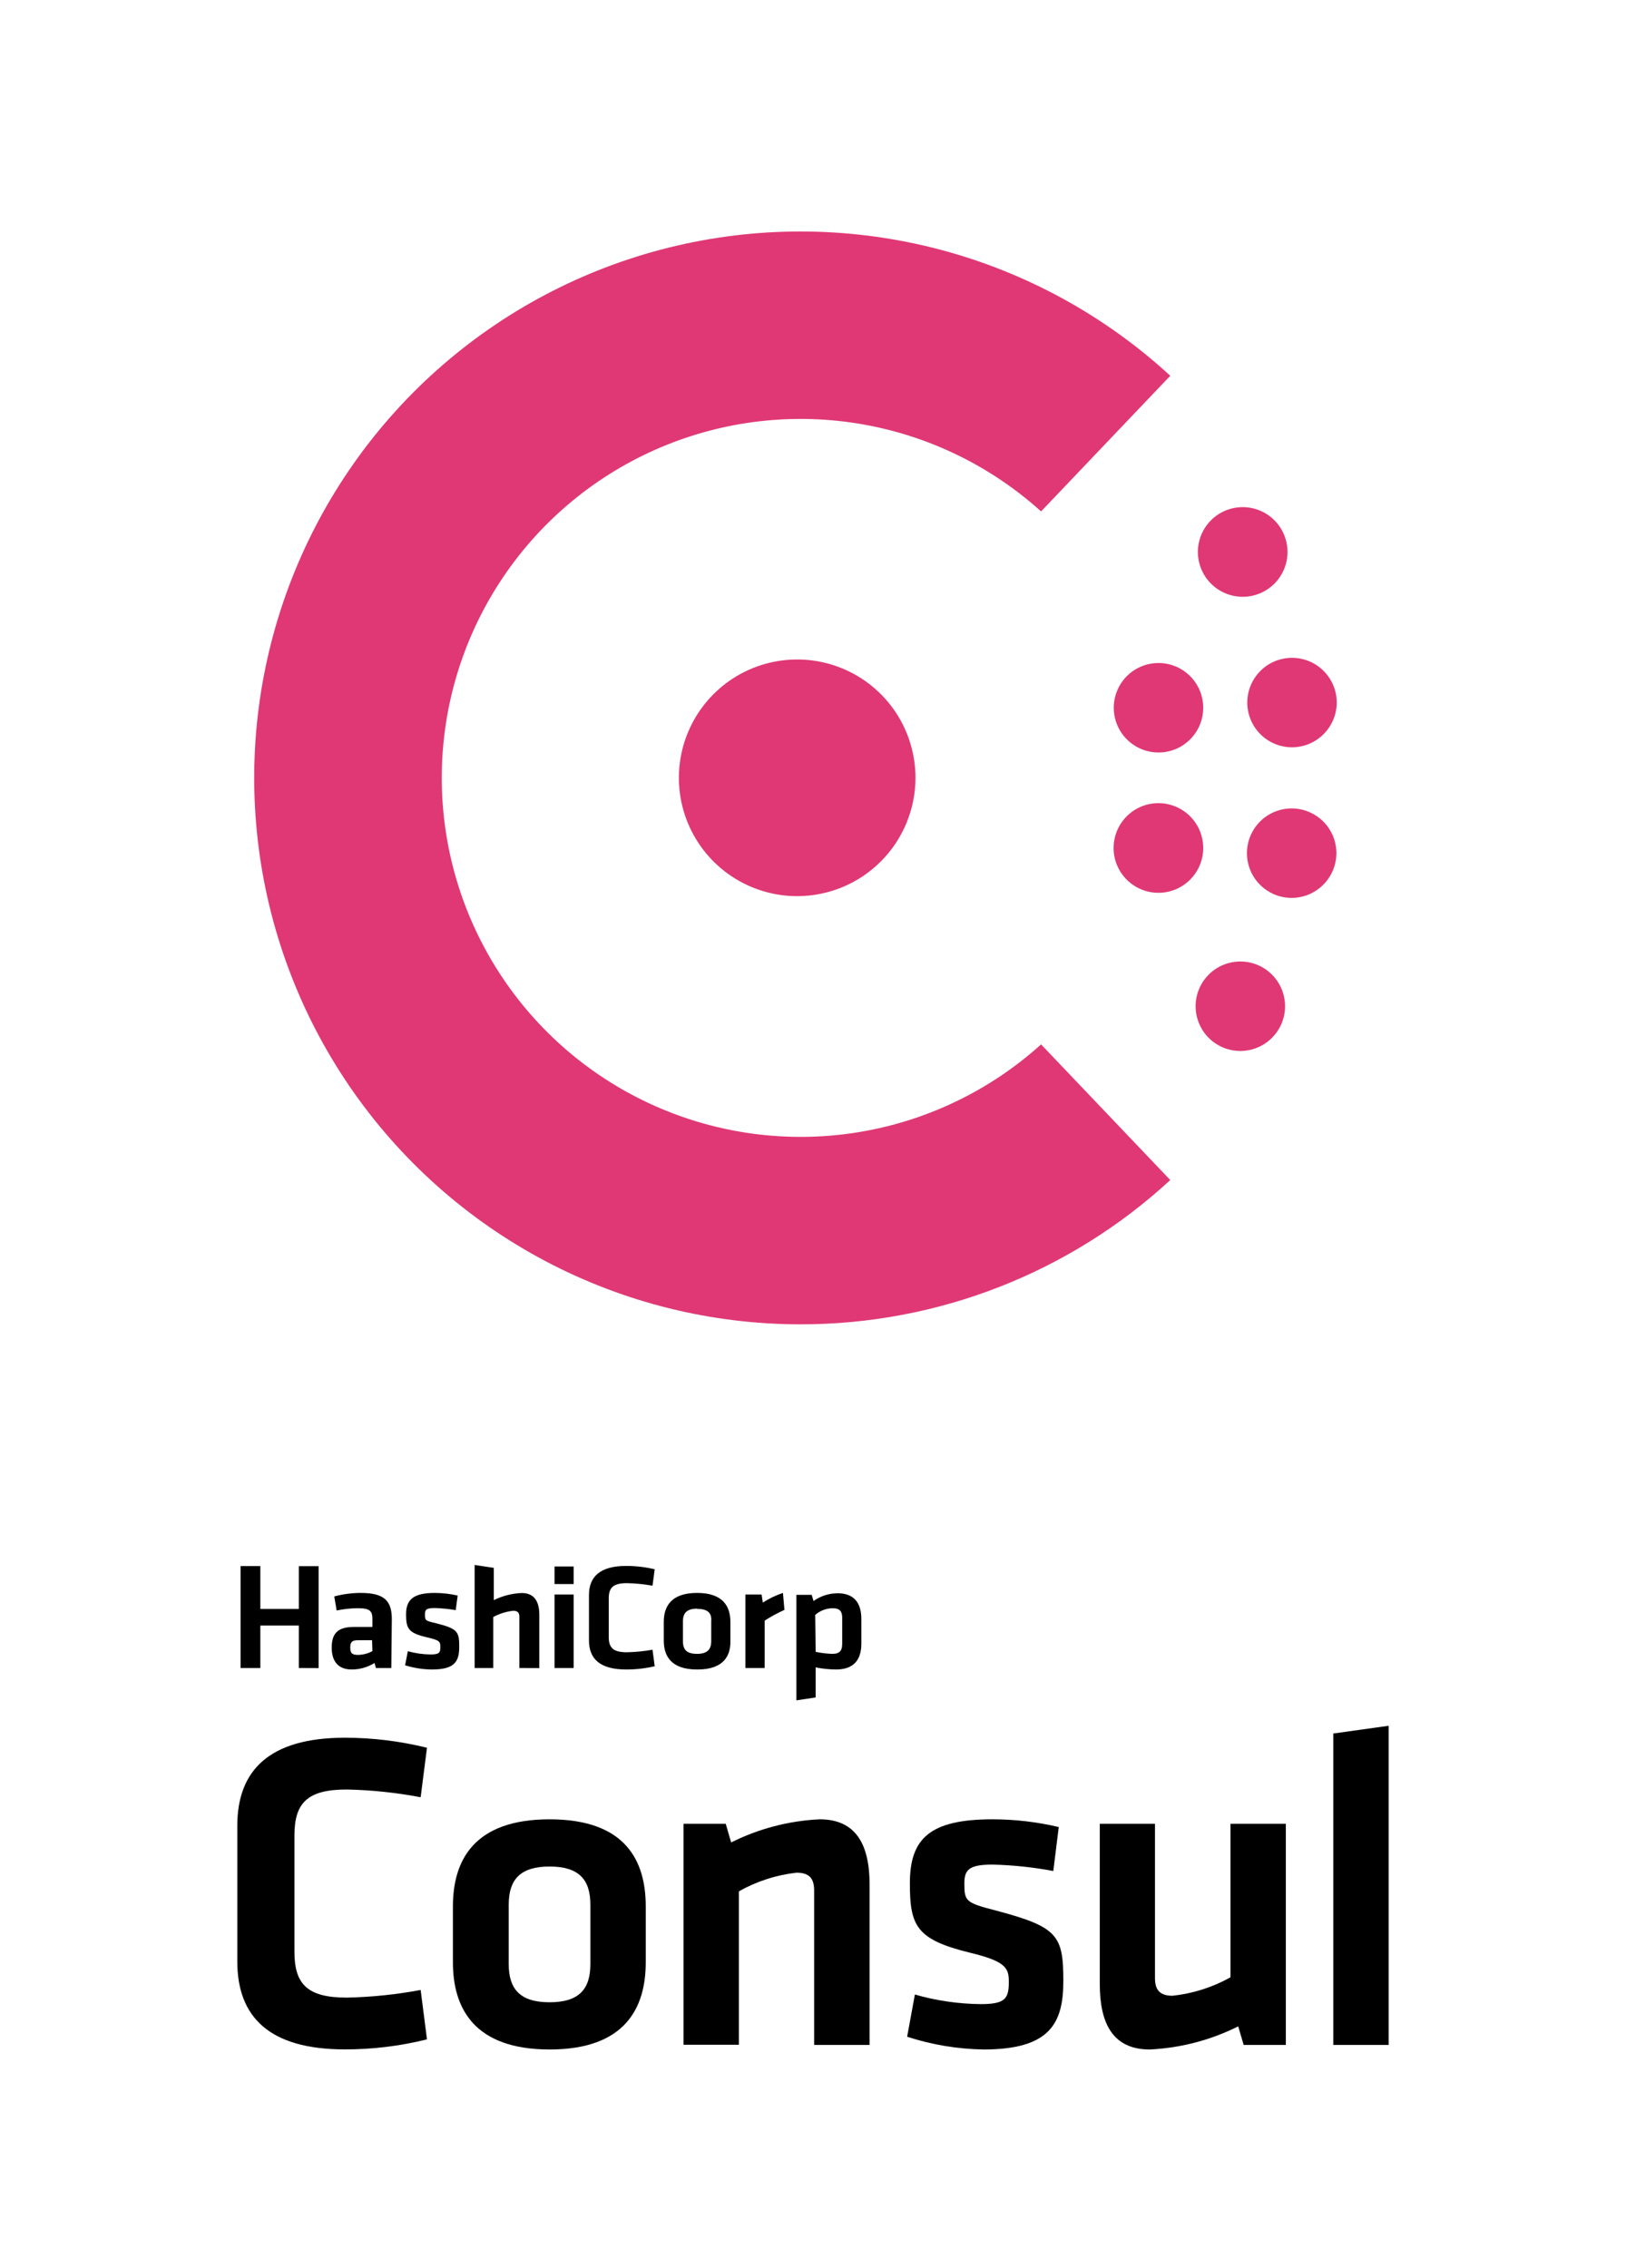 <?xml version="1.0" encoding="utf-8"?>
<svg xmlns="http://www.w3.org/2000/svg" width="185" height="258" viewBox="0 0 185 258" fill="none">
<path d="M27 207.65C27 201.35 30.66 197.65 39.24 197.65C42.388 197.652 45.524 198.035 48.58 198.79L47.86 204.42C45.083 203.891 42.266 203.597 39.44 203.54C34.95 203.54 33.5 205.09 33.5 208.76V222C33.5 225.66 34.95 227.21 39.44 227.21C42.266 227.153 45.082 226.862 47.86 226.34L48.58 231.96C45.525 232.72 42.388 233.103 39.24 233.1C30.66 233.1 27 229.43 27 223.1V207.65Z" fill="black"/>
<path d="M62.531 233.11C53.901 233.11 51.531 228.36 51.531 223.2V216.84C51.531 211.68 53.851 206.93 62.531 206.93C71.211 206.93 73.471 211.68 73.471 216.84V223.2C73.471 228.36 71.151 233.11 62.531 233.11ZM62.531 212.3C59.171 212.3 57.881 213.8 57.881 216.64V223.4C57.881 226.24 59.171 227.74 62.531 227.74C65.891 227.74 67.171 226.24 67.171 223.4V216.64C67.171 213.8 65.881 212.3 62.531 212.3Z" fill="black"/>
<path d="M92.629 232.59V215C92.629 213.65 92.059 213 90.629 213C88.323 213.26 86.092 213.981 84.07 215.12V232.57H77.769V207.44H82.57L83.189 209.56C86.326 207.992 89.756 207.096 93.26 206.93C97.439 206.93 98.939 209.87 98.939 214.36V232.59H92.629Z" fill="black"/>
<path d="M111.891 233.11C108.942 233.061 106.016 232.573 103.211 231.66L104.091 226.86C106.527 227.558 109.047 227.925 111.581 227.95C114.371 227.95 114.781 227.33 114.781 225.42C114.781 223.87 114.471 223.09 110.391 222.11C104.251 220.61 103.521 219.06 103.521 214.21C103.521 209.15 105.751 206.93 112.921 206.93C115.46 206.931 117.99 207.226 120.461 207.81L119.841 212.81C117.558 212.381 115.243 212.137 112.921 212.08C110.191 212.08 109.721 212.7 109.721 214.25C109.721 216.25 109.881 216.42 113.291 217.3C120.291 219.16 120.981 220.09 120.981 225.25C121.001 230.12 119.481 233.11 111.891 233.11Z" fill="black"/>
<path d="M131.409 207.44V225C131.409 226.35 131.979 227 133.409 227C135.724 226.75 137.966 226.036 139.999 224.9V207.44H146.299V232.59H141.499L140.879 230.48C137.742 232.049 134.312 232.944 130.809 233.11C126.629 233.11 125.129 230.17 125.129 225.67V207.44H131.409Z" fill="black"/>
<path d="M151.699 232.59V197.17L157.999 196.29V232.59H151.699Z" fill="black"/>
<path d="M34.001 189.72V184.89H29.621V189.72H27.371V178.13H29.621V183H34.001V178.14H36.251V189.73L34.001 189.72ZM44.521 189.72H42.771L42.611 189.15C41.831 189.635 40.93 189.891 40.011 189.89C38.421 189.89 37.741 188.89 37.741 187.4C37.741 185.7 38.511 185.05 40.281 185.05H42.371V184.17C42.371 183.25 42.111 182.92 40.711 182.92C39.901 182.926 39.094 183.013 38.301 183.18L38.031 181.58C39.01 181.318 40.018 181.184 41.031 181.18C43.771 181.18 44.581 182.11 44.581 184.18L44.521 189.72ZM42.331 186.56H40.761C40.051 186.56 39.851 186.75 39.851 187.39C39.851 188.03 40.051 188.23 40.731 188.23C41.304 188.22 41.867 188.073 42.371 187.8L42.331 186.56ZM49.091 189.89C48.073 189.876 47.063 189.714 46.091 189.41L46.401 187.81C47.244 188.047 48.115 188.171 48.991 188.18C49.991 188.18 50.101 187.97 50.101 187.33C50.101 186.69 49.991 186.56 48.581 186.23C46.451 185.74 46.201 185.23 46.201 183.61C46.201 181.99 46.971 181.18 49.461 181.18C50.34 181.183 51.215 181.284 52.071 181.48L51.851 183.14C51.062 183 50.263 182.92 49.461 182.9C48.461 182.9 48.351 183.11 48.351 183.62C48.351 184.29 48.351 184.34 49.581 184.62C52.011 185.24 52.251 185.54 52.251 187.26C52.251 188.98 51.761 189.89 49.131 189.89H49.091ZM59.091 189.72V183.88C59.091 183.43 58.891 183.21 58.391 183.21C57.596 183.297 56.825 183.539 56.121 183.92V189.72H54.001V178L56.181 178.33V182C57.174 181.513 58.257 181.237 59.361 181.19C60.811 181.19 61.361 182.19 61.361 183.67V189.73L59.091 189.72ZM63.091 180.17V178.17H65.271V180.17H63.091ZM63.091 189.72V181.36H65.271V189.72H63.091ZM67.011 181.42C67.011 179.33 68.281 178.11 71.251 178.11C72.342 178.111 73.429 178.238 74.491 178.49L74.241 180.36C73.277 180.187 72.3 180.09 71.321 180.07C69.771 180.07 69.261 180.58 69.261 181.8V186.2C69.261 187.42 69.771 187.93 71.321 187.93C72.3 187.91 73.277 187.813 74.241 187.64L74.491 189.52C73.429 189.768 72.342 189.892 71.251 189.89C68.251 189.89 67.011 188.67 67.011 186.58V181.42ZM79.311 189.89C76.311 189.89 75.521 188.31 75.521 186.6V184.48C75.521 182.76 76.321 181.18 79.311 181.18C82.301 181.18 83.101 182.76 83.101 184.48V186.6C83.151 188.31 82.351 189.89 79.361 189.89H79.311ZM79.311 182.97C78.151 182.97 77.701 183.47 77.701 184.41V186.66C77.701 187.66 78.151 188.11 79.311 188.11C80.471 188.11 80.921 187.61 80.921 186.66V184.41C81.001 183.47 80.521 183 79.361 183L79.311 182.97ZM89.251 183.11C88.472 183.462 87.721 183.869 87.001 184.33V189.72H84.811V181.36H86.651L86.791 182.28C87.505 181.819 88.275 181.45 89.081 181.18L89.251 183.11ZM98.001 186.94C98.001 188.79 97.141 189.89 95.121 189.89C94.342 189.884 93.565 189.804 92.801 189.65V193.07L90.611 193.4V181.4H92.351L92.561 182.1C93.367 181.526 94.332 181.219 95.321 181.22C97.071 181.22 98.001 182.22 98.001 184.13V186.94ZM92.801 187.88C93.435 188.019 94.082 188.096 94.731 188.11C95.521 188.11 95.821 187.75 95.821 186.99V183.99C95.821 183.3 95.551 182.92 94.751 182.92C94.015 182.927 93.306 183.197 92.751 183.68L92.801 187.88Z" fill="black"/>
<path d="M91.089 150.63C80.977 150.633 71.017 148.168 62.074 143.45C53.13 138.732 45.473 131.903 39.766 123.556C34.059 115.209 30.475 105.595 29.325 95.549C28.175 85.502 29.494 75.327 33.166 65.906C36.839 56.485 42.755 48.102 50.401 41.485C58.047 34.868 67.192 30.216 77.043 27.934C86.894 25.652 97.153 25.807 106.93 28.387C116.707 30.967 125.707 35.894 133.149 42.74L118.449 58.17C112.586 52.879 105.315 49.401 97.515 48.158C89.716 46.916 81.724 47.962 74.507 51.17C67.291 54.378 61.159 59.61 56.856 66.232C52.553 72.854 50.262 80.582 50.262 88.48C50.262 96.378 52.553 104.106 56.856 110.728C61.159 117.35 67.291 122.582 74.507 125.79C81.724 128.998 89.716 130.044 97.515 128.802C105.315 127.559 112.586 124.082 118.449 118.79L133.149 134.22C121.69 144.782 106.673 150.641 91.089 150.63Z" fill="#E03875"/>
<path d="M141.111 119.54C140.105 119.538 139.122 119.238 138.286 118.678C137.45 118.117 136.8 117.322 136.416 116.391C136.032 115.461 135.933 114.438 136.13 113.451C136.328 112.465 136.813 111.558 137.526 110.848C138.238 110.137 139.145 109.653 140.132 109.457C141.119 109.262 142.142 109.363 143.071 109.749C144.001 110.134 144.795 110.787 145.354 111.624C145.913 112.46 146.211 113.444 146.211 114.45C146.209 115.801 145.67 117.096 144.714 118.05C143.758 119.004 142.462 119.54 141.111 119.54Z" fill="#E03875"/>
<path d="M90.7 101.93C88.038 101.93 85.435 101.14 83.221 99.661C81.007 98.181 79.282 96.079 78.264 93.618C77.245 91.158 76.979 88.451 77.5 85.84C78.02 83.229 79.303 80.831 81.186 78.949C83.07 77.067 85.469 75.785 88.081 75.267C90.692 74.749 93.399 75.017 95.858 76.037C98.317 77.058 100.419 78.784 101.897 80.999C103.374 83.214 104.162 85.817 104.16 88.48C104.155 92.047 102.735 95.466 100.211 97.988C97.688 100.51 94.267 101.927 90.7 101.93Z" fill="#E03875"/>
<path d="M147.001 102.13C145.994 102.138 145.008 101.847 144.167 101.294C143.325 100.742 142.666 99.952 142.274 99.025C141.881 98.098 141.773 97.075 141.961 96.086C142.15 95.097 142.628 94.187 143.334 93.469C144.04 92.752 144.943 92.26 145.929 92.056C146.915 91.852 147.939 91.945 148.872 92.323C149.805 92.7 150.605 93.347 151.171 94.179C151.737 95.012 152.043 95.993 152.051 97C152.056 98.348 151.529 99.644 150.583 100.605C149.637 101.566 148.349 102.114 147.001 102.13Z" fill="#E03875"/>
<path d="M131.809 101.55C130.8 101.552 129.812 101.254 128.972 100.694C128.132 100.135 127.477 99.338 127.089 98.406C126.702 97.474 126.6 96.447 126.797 95.457C126.993 94.467 127.479 93.557 128.193 92.843C128.907 92.129 129.816 91.644 130.807 91.447C131.797 91.251 132.823 91.353 133.756 91.74C134.688 92.127 135.484 92.782 136.044 93.622C136.604 94.463 136.901 95.45 136.899 96.46C136.897 97.809 136.359 99.102 135.405 100.056C134.451 101.01 133.158 101.547 131.809 101.55Z" fill="#E03875"/>
<path d="M147 85C145.993 85 145.009 84.702 144.172 84.142C143.335 83.583 142.683 82.788 142.298 81.858C141.912 80.928 141.812 79.905 142.008 78.917C142.204 77.93 142.689 77.023 143.401 76.311C144.113 75.599 145.02 75.115 146.007 74.918C146.995 74.722 148.018 74.823 148.948 75.208C149.878 75.593 150.673 76.245 151.232 77.082C151.792 77.919 152.09 78.904 152.09 79.91C152.085 81.259 151.547 82.55 150.594 83.504C149.64 84.457 148.348 84.995 147 85Z" fill="#E03875"/>
<path d="M131.809 85.59C130.802 85.59 129.818 85.292 128.981 84.732C128.144 84.173 127.491 83.378 127.106 82.448C126.721 81.518 126.62 80.495 126.817 79.507C127.013 78.52 127.498 77.613 128.21 76.901C128.921 76.189 129.828 75.704 130.816 75.508C131.803 75.312 132.827 75.412 133.757 75.798C134.687 76.183 135.482 76.835 136.041 77.672C136.6 78.509 136.899 79.493 136.899 80.5C136.899 81.169 136.767 81.831 136.511 82.448C136.255 83.066 135.881 83.627 135.408 84.099C134.935 84.572 134.374 84.947 133.757 85.203C133.139 85.459 132.477 85.59 131.809 85.59Z" fill="#E03875"/>
<path d="M141.399 67.88C140.39 67.882 139.402 67.584 138.562 67.024C137.722 66.465 137.066 65.668 136.679 64.736C136.292 63.804 136.19 62.777 136.387 61.787C136.583 60.797 137.069 59.887 137.783 59.173C138.497 58.46 139.406 57.974 140.397 57.777C141.387 57.581 142.413 57.683 143.345 58.07C144.278 58.457 145.074 59.112 145.634 59.953C146.193 60.793 146.491 61.78 146.489 62.79C146.486 64.139 145.949 65.432 144.995 66.386C144.041 67.34 142.748 67.877 141.399 67.88Z" fill="#E03875"/>
</svg>
